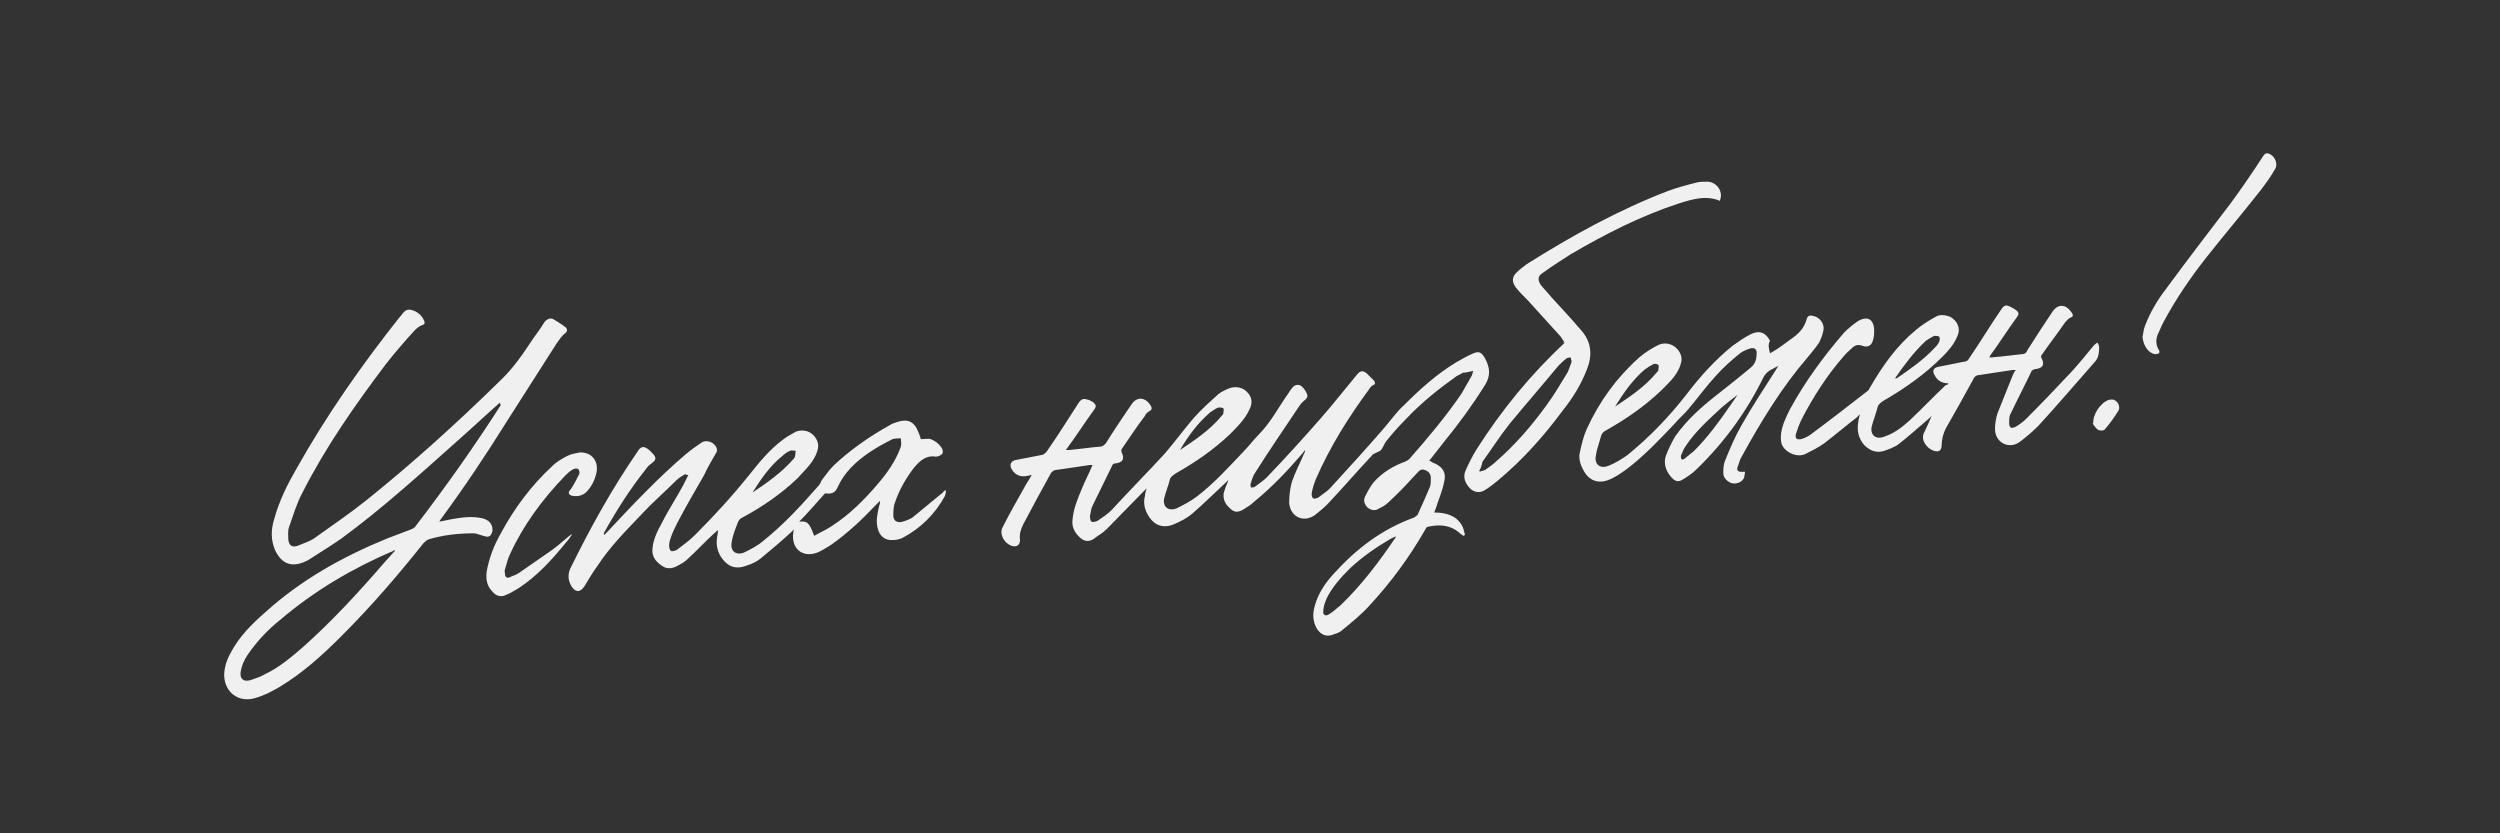 <?xml version="1.0" encoding="UTF-8"?> <svg xmlns="http://www.w3.org/2000/svg" xmlns:xlink="http://www.w3.org/1999/xlink" version="1.1" id="Слой_1" x="0px" y="0px" viewBox="0 0 300 100" style="enable-background:new 0 0 300 100;" xml:space="preserve"><rect x="0" y="0" width="300" height="100" fill="#333333" stroke="none"/> <style type="text/css"> .st0{fill:#F0F0F0;} </style> <g> <path class="st0" d="M175.6,44.7c-0.3,0.2-0.6,0.3-0.9,0.5c-2.1,1.5-4.1,3.1-5.9,5c-0.9,0.9-1.7,1.8-2.5,2.8 c-0.2,0.3-0.3,0.6-0.5,0.9c-0.1,0.2-0.4,0.3-0.6,0.4c-0.2,0.1-0.5,0.2-0.6,0.4c-1.8,1.9-3.5,3.9-5.3,5.8c-0.5,0.5-1,0.9-1.5,1.3 c-1.4,1-3,0.2-3.1-1.5c0-0.8,0.1-1.6,0.3-2.4c0.4-1.2,1-2.3,1.5-3.5c0.1-0.1,0.1-0.3,0.1-0.4c-0.1,0.1-0.2,0.3-0.3,0.4 c-1.8,2.1-3.7,4.1-5.8,5.8c-0.4,0.4-0.9,0.7-1.4,1c-0.6,0.3-1,0.3-1.5-0.2c-0.7-0.6-1-1.4-0.6-2.3c0.1-0.4,0.3-0.7,0.4-1.1 c-0.1,0.1-0.2,0.2-0.3,0.3c-1.4,1.3-2.7,2.6-4.1,3.8c-0.6,0.5-1.4,0.9-2.1,1.2c-1.4,0.6-2.5,0.1-3.2-1.2c-0.4-0.7-0.5-1.5-0.3-2.2 c0-0.3,0.1-0.5,0.2-0.9c-0.2,0.2-0.3,0.3-0.4,0.4c-1.5,1.5-2.9,3-4.4,4.5c-0.5,0.5-1.1,0.8-1.6,1.2c-0.5,0.3-1,0.3-1.5-0.1 c-0.7-0.6-1.1-1.3-1-2.2c0.1-1.3,0.6-2.5,1.1-3.7c0.4-1,0.9-1.9,1.3-2.9c-0.1,0-0.2,0-0.3,0c-1.4,0.2-2.8,0.4-4.1,0.6 c-0.2,0-0.5,0.2-0.6,0.4c-1.1,2-2.2,4-3.3,6.1c-0.3,0.6-0.5,1.2-0.4,1.9c0,0.6-0.4,0.9-1,0.7c-0.9-0.3-1.5-1.4-1.1-2.2 c0.9-1.8,1.9-3.5,2.9-5.3c0.2-0.3,0.4-0.6,0.6-1c-0.2,0-0.3,0.1-0.5,0.1c-0.8,0.2-1.5-0.1-1.9-0.8c-0.3-0.5-0.1-1,0.5-1.1 c1-0.2,2.1-0.4,3.1-0.6c0.2,0,0.4-0.2,0.6-0.4c1.3-1.9,2.6-3.9,3.8-5.8c0.4-0.6,0.6-0.6,1.3-0.4c0.2,0.1,0.3,0.2,0.4,0.2 c0.5,0.4,0.5,0.6,0.1,1.1c-1.1,1.5-2.1,3.1-3.3,4.7c0.2,0,0.3,0,0.4,0c1.2-0.1,2.4-0.3,3.7-0.4c0.3,0,0.5-0.2,0.7-0.4 c1-1.6,2-3.1,3.1-4.7c0.7-1,1.7-0.8,2.3,0.2c0.1,0.2,0.2,0.4-0.1,0.6c-0.2,0.1-0.5,0.3-0.6,0.6c-1,1.3-1.9,2.7-2.8,4 c-0.1,0.1,0,0.3,0,0.4c0.4,0.8,0.1,1.2-0.7,1.3c-0.2,0-0.4,0.1-0.4,0.2c-0.8,1.6-1.6,3.3-2.4,4.9c-0.2,0.4-0.2,0.8-0.3,1.2 c0,0.2,0,0.6,0.2,0.7c0.1,0.1,0.5,0,0.7-0.1c0.6-0.4,1.2-0.8,1.7-1.3c2.1-2.3,4.3-4.5,6.4-6.8c1.2-1.4,2.3-2.9,3.5-4.3 c0.9-1,1.9-1.9,2.9-2.8c0.4-0.3,0.8-0.5,1.3-0.7c0.8-0.3,1.7-0.1,2.2,0.5c0.6,0.6,0.6,1.4,0.2,2.1c-0.5,1.1-1.4,2-2.3,2.9 c-2,1.9-4.2,3.4-6.5,4.7c-0.3,0.2-0.6,0.4-0.7,0.7c-0.2,0.8-0.5,1.5-0.7,2.3c-0.2,1,0.5,1.6,1.5,1.2c0.8-0.4,1.6-0.8,2.4-1.4 c2.1-1.6,3.9-3.6,5.7-5.5c0.6-0.6,1.1-1.3,1.7-1.9c1.5-1.5,2.4-3.3,3.6-5c0.1-0.1,0.1-0.2,0.2-0.3c0.3-0.4,0.5-0.8,1.1-0.7 c0.4,0.1,0.9,0.8,1,1.3c0,0.1-0.1,0.3-0.2,0.4c-0.2,0.2-0.5,0.4-0.7,0.7c-1.8,2.7-3.6,5.3-5.3,8c-0.3,0.4-0.5,1-0.6,1.4 c-0.1,0.1,0,0.3,0,0.5c0.2,0,0.4,0,0.5-0.1c0.5-0.4,1-0.7,1.4-1.1c2.2-2.3,4.3-4.6,6.4-7c1.5-1.7,2.9-3.5,4.4-5.3 c0.4-0.5,0.7-0.6,1.2-0.2c0.3,0.3,0.6,0.6,0.9,0.9c0.1,0.2,0.2,0.4-0.1,0.5c-0.2,0.1-0.4,0.3-0.5,0.5c-2.5,3.4-4.7,6.9-6.4,10.8 c-0.2,0.5-0.4,1.1-0.5,1.7c0,0.2,0,0.5,0.2,0.6c0.1,0.1,0.4,0,0.6-0.1c0.5-0.4,1-0.7,1.4-1.1c2.1-2.3,4.2-4.6,6.2-6.9 c0.9-1,1.7-2.2,2.7-3.1c1.9-1.9,3.9-3.7,6.2-5.1c0.7-0.4,1.4-0.8,2.1-1.1c0.7-0.3,1-0.1,1.4,0.6c0.6,1.1,0.7,2.1,0,3.2 c-1.5,2.4-3.1,4.6-4.9,6.8c-0.6,0.8-1.2,1.5-1.8,2.3c0.1,0,0.3,0.1,0.4,0.2c1.1,0.4,1.7,1.1,1.4,2.3c-0.2,1.1-0.7,2.2-1,3.2 c-0.1,0.2-0.1,0.3-0.2,0.5c1.3,0,2.6,0.3,3.3,1.5c0.2,0.3,0.3,0.8,0.4,1.2c-0.1,0-0.1,0.1-0.2,0.1c-0.1-0.1-0.3-0.2-0.4-0.3 c-1.1-1-2.4-1.1-3.8-0.8c-0.2,0-0.3,0.2-0.4,0.4c-1.9,3.3-4.1,6.3-6.7,9.1c-0.9,1-2,1.9-3.1,2.8c-0.3,0.3-0.7,0.5-1.1,0.6 c-0.9,0.4-1.6,0.1-2.1-0.7c-0.5-0.9-0.5-1.8-0.2-2.8c0.4-1.4,1.2-2.6,2.2-3.7c2.7-3,5.8-5.4,9.7-6.8c0.1-0.1,0.3-0.2,0.4-0.3 c0.5-1.1,1-2.2,1.5-3.4c0.1-0.3,0.1-0.7,0.1-1c0-0.5-0.2-0.8-0.7-1c-0.3-0.1-0.5-0.1-0.8,0.2c-1.1,1.2-2.2,2.4-3.4,3.5 c-0.4,0.4-0.8,0.7-1.3,0.9c-0.4,0.3-0.9,0.3-1.4-0.1c-0.4-0.4-0.5-0.9-0.3-1.3c0.3-0.6,0.6-1.2,1.1-1.8c1-1.1,2.3-1.9,3.7-2.4 c0.2-0.1,0.4-0.2,0.5-0.3c2.2-2.5,4.4-5.1,6.3-7.9c0.4-0.7,0.8-1.4,1.2-2.1c0.1-0.2,0.1-0.4,0.2-0.6 C175.6,44.8,175.6,44.7,175.6,44.7z M167.5,64.4c-0.1,0-0.1,0-0.1,0c-0.2,0.1-0.4,0.2-0.6,0.3c-1.7,1-3.3,2.1-4.8,3.5 c-1.1,1.1-2.1,2.2-2.8,3.6c-0.2,0.5-0.4,1-0.4,1.5c-0.1,0.5,0.3,0.7,0.7,0.4c0.5-0.3,0.9-0.7,1.4-1.1c2.5-2.4,4.6-5.2,6.5-8 C167.4,64.6,167.5,64.5,167.5,64.4z M141.6,54c1.8-1.2,3.6-2.4,5-4.1c0.1-0.1,0.2-0.2,0.2-0.3c0-0.2,0.1-0.5,0-0.6 c-0.1-0.1-0.4-0.1-0.6-0.1c-0.3,0.1-0.7,0.4-1,0.6C143.7,50.8,142.6,52.3,141.6,54z"></path> <path class="st0" d="M60,48.3c-1.7,1.5-3.4,3.1-5.1,4.6c-4.5,4-9,8.1-13.9,11.7c-1.3,0.9-2.6,1.7-4,2.6c-0.1,0.1-0.3,0.1-0.4,0.2 c-1.6,0.7-2.8,0.3-3.6-1.4c-0.5-1.2-0.5-2.4-0.1-3.7c0.6-2.2,1.6-4.2,2.7-6.1c3.6-6.4,7.8-12.4,12.4-18.2c0,0,0.1-0.1,0.1-0.1 c0.3-0.4,0.6-0.9,1.3-0.7c0.7,0.2,1.2,0.6,1.5,1.3c0.1,0.2,0.1,0.4-0.2,0.5c-0.3,0.1-0.6,0.3-0.9,0.6c-1.2,1.3-2.4,2.7-3.5,4.1 c-3.7,4.9-7.2,9.9-10,15.4c-0.7,1.3-1.1,2.7-1.6,4.1c-0.2,0.5-0.1,1.1-0.1,1.6c0.1,0.7,0.5,0.9,1.1,0.7c0.7-0.3,1.4-0.5,2-0.9 c2.1-1.5,4.3-3,6.3-4.6c5.6-4.5,10.9-9.3,16-14.3c1.6-1.5,2.8-3.3,4-5.1c0.4-0.6,0.9-1.2,1.3-1.9c0.3-0.4,0.7-0.6,1.1-0.4 c0.5,0.3,1,0.6,1.5,1c0.2,0.2,0.2,0.5-0.1,0.7c-0.4,0.3-0.7,0.8-1,1.2c-2,3.1-4,6.3-6,9.4c-2.5,4-5.1,7.9-7.9,11.7 c-0.1,0.1-0.1,0.2-0.2,0.3c0.6-0.1,1-0.2,1.5-0.3c1.2-0.2,2.4-0.4,3.7-0.1c0.8,0.2,1.2,0.7,1.2,1.4c0,0.2-0.1,0.5-0.3,0.7 c-0.1,0.1-0.3,0.1-0.4,0.1c-0.6-0.1-1.1-0.4-1.6-0.4c-1.8,0-3.6,0.2-5.3,0.7c-0.3,0.1-0.5,0.3-0.7,0.5c-3.1,3.9-6.3,7.6-9.8,11.1 c-2.3,2.3-4.6,4.4-7.4,6.1c-1,0.6-2,1.1-3.1,1.4c-1.9,0.5-3.5-0.7-3.6-2.7c0-1,0.3-1.9,0.8-2.8c1-1.9,2.5-3.4,4.1-4.8 c4.3-3.9,9.3-6.7,14.7-8.9c1-0.4,1.9-0.7,2.9-1.1c0.2-0.1,0.4-0.2,0.5-0.4c3.6-4.7,7-9.5,10.2-14.5C60,48.5,60,48.4,60,48.3 C60.1,48.3,60,48.3,60,48.3z M47.4,66.1C47.4,66.1,47.3,66,47.4,66.1c-0.1-0.1-0.2-0.1-0.2,0c-4.9,2.1-9.5,4.8-13.6,8.3 c-1.5,1.2-2.8,2.6-3.9,4.2c-0.4,0.6-0.7,1.3-0.8,1.9c-0.2,0.9,0.3,1.4,1.2,1.1c0.6-0.2,1.2-0.4,1.7-0.7c1.7-0.8,3.1-2,4.5-3.2 c3.6-3.2,6.9-6.8,10-10.4C46.7,66.9,47,66.5,47.4,66.1z"></path> <path class="st0" d="M82.2,56.9c-0.3,0.2-0.7,0.4-1,0.7c-1.4,1.4-2.9,2.7-4.2,4.1c-1.9,2-3.8,3.9-5.3,6.2c-0.6,0.8-1.1,1.7-1.6,2.5 c-0.5,0.7-1,0.7-1.5,0c-0.4-0.7-0.5-1.3-0.2-2.1c2.4-4.9,5-9.6,8.1-14.1c0.4-0.7,0.8-0.7,1.4-0.2c0.2,0.2,0.3,0.3,0.5,0.5 c0.4,0.5,0.3,0.7-0.2,1.1c-0.3,0.2-0.5,0.4-0.7,0.7c-1.9,2.4-3.5,4.9-5,7.6c0,0.1-0.1,0.2,0,0.3c0.1-0.1,0.2-0.2,0.4-0.4 c3-3.2,6-6.4,9.4-9.3c0.6-0.5,1.3-1,1.9-1.4c0.6-0.4,1.6,0,1.8,0.7c0.1,0.2,0,0.5-0.1,0.6c-0.5,0.9-1,1.7-1.4,2.6 c-1.1,1.9-2.2,3.8-3.2,5.7c-0.3,0.6-0.6,1.2-0.8,1.8c-0.1,0.3-0.2,0.6-0.2,0.9c0,0.2,0,0.5,0.2,0.7c0.1,0.1,0.5,0,0.7-0.1 c0.8-0.6,1.6-1.2,2.2-1.8c2.3-2.3,4.5-4.7,6.5-7.2c1.2-1.5,2.4-3,4-4.2c0.5-0.4,1.1-0.7,1.6-1c1.1-0.4,2.2,0.1,2.6,1.2 c0.2,0.6,0,1.1-0.2,1.6c-0.5,1.1-1.4,1.9-2.2,2.8c-2,1.9-4.2,3.4-6.6,4.7c-0.3,0.1-0.5,0.4-0.6,0.7c-0.3,0.8-0.6,1.5-0.7,2.3 c-0.2,1,0.5,1.6,1.5,1.2c0.8-0.4,1.6-0.8,2.3-1.4c2.5-2,4.6-4.3,6.7-6.7c0.2-0.2,0.2-0.5,0.4-0.7c0.4-0.5,0.8-1.1,1.3-1.6 c2-1.9,4.3-3.5,6.8-4.9c0.3-0.2,0.7-0.3,1-0.4c1-0.3,1.7-0.1,2.2,0.8c0.2,0.4,0.4,0.9,0.5,1.3c0.4,0,0.9-0.1,1.2,0 c0.5,0.2,0.9,0.5,1.2,0.9c0.2,0.2,0.3,0.6,0.2,0.8c-0.1,0.2-0.5,0.4-0.8,0.4c-1.2-0.2-1.9,0.5-2.6,1.3c-1,1.3-1.8,2.7-2.3,4.2 c-0.2,0.5-0.2,1.1-0.2,1.6c0,0.6,0.5,0.9,1.1,0.7c0.4-0.1,0.9-0.3,1.2-0.5c1.1-0.9,2.2-1.8,3.4-2.8c0.2-0.1,0.3-0.3,0.4-0.4 c0,0,0.1,0,0.2-0.1c0,0.1,0,0.2,0,0.3c0,0.1-0.1,0.3-0.1,0.4c-1.2,2.2-2.9,3.9-5.2,5.1c-0.3,0.1-0.6,0.2-1,0.2 c-1,0.1-1.7-0.5-1.9-1.5c-0.2-0.9,0-1.7,0.2-2.6c0.1-0.2,0.1-0.4,0.1-0.6c-0.1,0.1-0.3,0.3-0.4,0.4c-1.7,1.8-3.5,3.5-5.5,4.9 c-0.5,0.3-1.1,0.7-1.6,0.9c-1.8,0.7-3.2-0.5-2.9-2.4c0-0.1,0-0.2,0.1-0.4c-0.2,0.2-0.3,0.3-0.4,0.4c-1.2,1.1-2.4,2.1-3.6,3.1 c-0.5,0.4-1.1,0.7-1.8,0.9c-1.3,0.5-2.3,0-3-1.1c-0.5-0.8-0.6-1.7-0.4-2.6c0-0.2,0.1-0.4,0-0.6c-0.1,0.1-0.2,0.3-0.4,0.4 c-1.1,1-2.1,2.1-3.2,3.1c-0.3,0.3-0.8,0.6-1.2,0.8c-0.7,0.4-1.4,0.4-2-0.1c-0.7-0.5-1.1-1.1-1-2c0.1-1.1,0.6-2.1,1.1-3 c0.8-1.6,1.8-3.1,2.6-4.6c0.2-0.4,0.4-0.8,0.6-1.2C82.3,57,82.3,56.9,82.2,56.9z M97.7,64.3c0.7-0.4,1.4-0.7,2-1.1 c2.2-1.4,4-3.2,5.7-5.2c1.1-1.3,2.1-2.7,2.7-4.4c0.1-0.3,0-0.7,0-1c-0.3,0-0.7,0-1,0.1c-1,0.5-1.9,1-2.8,1.6 c-1.6,1.1-3,2.4-3.8,4.2c-0.3,0.7-0.8,0.8-1.5,0.7c-1,1.1-2,2.3-3.1,3.4C96.9,62.5,97.1,62.7,97.7,64.3z M90.3,59.1 c1.8-1.2,3.5-2.4,4.9-4c0.1-0.1,0.2-0.2,0.2-0.4c0.1-0.2,0-0.4,0.1-0.6c-0.2,0-0.5-0.1-0.7,0c-0.3,0.1-0.7,0.4-0.9,0.6 C92.4,55.9,91.3,57.5,90.3,59.1z"></path> <path class="st0" d="M233.8,46c-0.7,0-1.3-0.3-1.6-0.9c-0.4-0.6-0.2-1,0.5-1.1c1-0.2,2-0.4,3-0.6c0.3,0,0.5-0.2,0.6-0.4 c1.3-1.9,2.5-3.9,3.8-5.8c0.4-0.6,0.6-0.7,1.3-0.3c0.2,0.1,0.4,0.2,0.5,0.3c0.4,0.3,0.4,0.5,0.1,0.9c-1.1,1.5-2.1,3.1-3.2,4.6 c0,0,0,0.1-0.1,0.2c0.5,0,0.9-0.1,1.3-0.1c0.9-0.1,1.7-0.2,2.6-0.3c0.4,0,0.6-0.2,0.7-0.5c1-1.6,2-3.1,3-4.6c0.7-1,1.6-0.9,2.3,0.1 c0.2,0.3,0.2,0.5-0.1,0.6c-0.3,0.1-0.5,0.4-0.7,0.6c-0.9,1.3-1.9,2.6-2.8,3.9c-0.1,0.1-0.1,0.3,0,0.4c0.4,0.8,0.1,1.2-0.8,1.3 c-0.1,0-0.3,0.1-0.4,0.2c-0.8,1.7-1.7,3.4-2.5,5.1c-0.2,0.3-0.2,0.7-0.2,1.1c0,0.2,0,0.5,0.2,0.6c0.1,0.1,0.4,0,0.6-0.1 c0.5-0.3,0.9-0.6,1.3-1c1.8-1.8,3.6-3.7,5.3-5.5c1-1.1,1.9-2.2,2.8-3.3c0.1-0.1,0.3-0.2,0.4-0.3c0.1,0.2,0.2,0.4,0.2,0.6 c0,0.6-0.1,1.3-0.5,1.7c-2.3,2.6-4.5,5.2-6.8,7.7c-0.7,0.7-1.4,1.3-2.2,1.9c-1.3,1-3,0.1-3-1.5c0-0.6,0.1-1.3,0.3-1.9 c0.6-1.5,1.2-3,1.8-4.5c0.1-0.2,0.2-0.5,0.4-0.7c-0.2,0-0.3,0-0.4,0c-1.3,0.2-2.7,0.4-4,0.6c-0.3,0-0.6,0.2-0.7,0.5 c-1.1,2-2.2,4-3.3,5.9c-0.3,0.6-0.5,1.3-0.5,2c0,0.6-0.3,0.9-0.9,0.7c-0.8-0.2-1.7-1.3-1.2-2.2c0.3-0.6,0.6-1.3,0.9-2 c-0.1,0.1-0.2,0.2-0.3,0.3c-1.3,1.1-2.5,2.2-3.8,3.2c-0.5,0.3-1,0.5-1.6,0.7c-0.9,0.3-1.7,0-2.4-0.7c-0.7-0.8-0.9-1.8-0.7-2.8 c0-0.2,0.1-0.5,0.2-0.9c-0.2,0.2-0.3,0.3-0.4,0.4c-1.3,1-2.6,2.1-3.9,3.1c-0.7,0.5-1.5,0.9-2.3,1.3c-0.9,0.4-2.2-0.1-2.7-1 c-0.2-0.3-0.2-0.8-0.2-1.2c0.1-1.2,0.6-2.2,1.1-3.2c1.8-3.3,4-6.3,6.5-9.2c0.5-0.5,1.1-1,1.7-1.4c1.1-0.6,1.8-0.2,1.9,1 c0,0.5,0,1-0.2,1.5c-0.2,0.5-0.6,0.7-1.2,0.5c-0.5-0.2-0.9-0.1-1.3,0.3c-0.3,0.3-0.7,0.6-1,1c-2,2.3-3.6,4.8-5,7.5 c-0.3,0.6-0.5,1.2-0.7,1.8c-0.1,0.5,0.1,0.7,0.6,0.6c0.4-0.1,0.8-0.3,1.1-0.5c2.3-1.7,4.6-3.5,6.8-5.2c0.2-0.1,0.3-0.3,0.4-0.5 c1.5-2.6,3.2-5,5.5-6.9c0.7-0.6,1.5-1.1,2.4-1.6c0.5-0.3,1.1-0.2,1.7,0c0.9,0.5,1.3,1.4,0.9,2.3c-0.4,1-1.1,1.8-1.8,2.5 c-2.1,2.1-4.5,3.8-7.1,5.3c-0.3,0.2-0.6,0.4-0.7,0.8c-0.2,0.8-0.5,1.5-0.7,2.3c-0.2,1,0.5,1.6,1.5,1.2c1.2-0.4,2.1-1.1,3-1.9 c1.5-1.4,2.9-2.9,4.4-4.3C233.7,46.2,233.8,46.1,233.8,46z M227.4,45.4c0.1,0,0.1,0,0.2,0c1.6-1.1,3.2-2.2,4.5-3.6 c0.2-0.2,0.5-0.5,0.6-0.8c0.1-0.2,0.1-0.5,0-0.6c-0.1-0.1-0.4-0.1-0.6-0.1c-0.4,0.2-0.7,0.4-1,0.6 C229.7,42.2,228.5,43.8,227.4,45.4z"></path> <path class="st0" d="M212.4,42.4c0.2-0.1,0.3-0.2,0.5-0.3c0.7-0.4,1.3-0.9,2-1.4c0.9-0.6,1.6-1.3,1.9-2.4c0.1-0.4,0.4-0.5,0.7-0.4 c0.8,0.1,1.5,0.9,1.3,1.8c-0.1,0.5-0.3,1-0.5,1.4c-0.4,0.6-0.9,1.2-1.4,1.8c-3.1,3.6-5.6,7.7-7.9,11.9c-0.2,0.3-0.3,0.7-0.4,1 c-0.3,0.7-0.1,0.9,0.8,0.8c0,0.3-0.1,0.5-0.1,0.7c-0.2,0.5-0.8,0.8-1.4,0.7c-0.5-0.1-1.1-0.6-1.1-1.2c0-0.5,0-1,0.2-1.5 c0.6-1.5,1.2-2.9,2-4.3c1.3-2.3,2.7-4.4,4.1-6.6c0.1-0.2,0.2-0.3,0.3-0.5c-0.7,0.4-1.4,0.6-1.8,1.4c-2,4.1-4.7,7.8-8,11 c-0.5,0.5-1.1,0.9-1.6,1.2c-0.6,0.4-1,0.3-1.5-0.3c-0.6-0.7-0.9-1.6-0.6-2.5c0.3-0.8,0.7-1.6,1.1-2.3c1.4-2,3.1-3.5,5-5 c1.4-1.1,2.8-2.2,4.1-3.3c0.6-0.5,0.7-1.1,0.7-1.8c0-0.4-0.3-0.6-0.7-0.5c-0.4,0.1-0.9,0.3-1.3,0.6c-1,0.8-2,1.7-2.9,2.7 c-1.2,1.3-2.2,2.7-3.3,4c-0.5,0.6-1.2,1.2-1.7,1.8c-1.8,1.9-3.6,3.8-5.7,5.4c-0.7,0.5-1.4,1-2.2,1.3c-1.3,0.5-2.4,0-3-1.2 c-0.4-0.7-0.6-1.5-0.4-2.2c0.2-0.9,0.4-1.8,0.8-2.7c1.5-3.3,3.6-6.2,6.3-8.6c0.7-0.6,1.5-1.1,2.3-1.5c1.1-0.5,2.3,0.1,2.7,1.2 c0.2,0.6,0,1.1-0.2,1.6c-0.5,1.1-1.4,1.9-2.2,2.7c-2,1.9-4.2,3.4-6.5,4.7c-0.4,0.2-0.6,0.4-0.7,0.8c-0.2,0.8-0.5,1.5-0.6,2.3 c-0.2,1,0.5,1.6,1.5,1.2c0.8-0.3,1.6-0.8,2.3-1.3c2.7-2.2,5-4.6,7.1-7.3c1.6-2.1,3.4-4.1,5.5-5.8c0.7-0.5,1.4-1,2.2-1.4 c1-0.5,1.8-0.2,2.3,0.8C212.1,41.4,212.3,41.9,212.4,42.4z M208.5,47.4C208.4,47.4,208.4,47.3,208.5,47.4c-0.7,0.5-1.3,1-1.9,1.5 c-1.5,1.4-3.1,2.8-4.3,4.6c-0.3,0.4-0.4,0.8-0.6,1.2c0,0.1,0,0.3,0.1,0.4c0.1,0.1,0.3,0,0.4-0.1c0.4-0.3,0.7-0.6,1.1-0.9 c1.6-1.6,3-3.5,4.3-5.4C207.9,48.3,208.2,47.8,208.5,47.4z M193.8,48.8c1.8-1.2,3.6-2.4,5-4.1c0.1-0.1,0.2-0.2,0.2-0.3 c0-0.2,0.1-0.5,0-0.6c-0.1-0.1-0.4-0.2-0.6-0.1c-0.4,0.2-0.7,0.4-1.1,0.7C195.9,45.6,194.8,47.2,193.8,48.8z"></path> <path class="st0" d="M187.7,41c-0.2-0.2-0.3-0.5-0.5-0.7c-1.3-1.4-2.6-2.9-3.9-4.3c-0.5-0.5-1-1-1.4-1.5c-0.5-0.7-0.5-1.3,0.2-1.9 c0.3-0.3,0.7-0.6,1.1-0.9c5.4-3.4,11-6.5,17-8.8c1.1-0.4,2.2-0.7,3.4-1c0.4-0.1,0.9-0.1,1.4-0.1c0.9,0.1,1.6,0.9,1.5,1.8 c0,0.2-0.1,0.3-0.1,0.5c-1.7-0.7-3.3-0.2-4.9,0.3c-4.6,1.5-8.9,3.7-13,6.1c-1.1,0.7-2.2,1.4-3.3,2.2c-0.7,0.4-0.7,0.9-0.3,1.5 c0.4,0.5,0.9,1,1.3,1.5c1.2,1.3,2.4,2.6,3.6,4c1.2,1.4,1.3,3,0.6,4.7c-0.7,1.8-1.7,3.4-2.9,4.9c-2.3,3.1-4.8,5.9-7.8,8.4 c-0.5,0.4-1,0.8-1.5,1.1c-0.6,0.4-1.3,0.3-1.8-0.2c-0.6-0.6-0.9-1.4-0.5-2.2c0.4-0.9,0.8-1.7,1.3-2.5c3-4.7,6.5-9,10.6-12.8 C187.5,41.2,187.6,41.1,187.7,41z M177.5,56.5c0,0,0.1,0.1,0.1,0.1c0.2-0.1,0.4-0.1,0.6-0.2c0.4-0.3,0.9-0.6,1.3-1 c2.3-2,4.3-4.3,6.1-6.8c0.9-1.2,1.7-2.6,2.5-3.9c0.2-0.4,0.3-0.8,0.5-1.3c0-0.1-0.1-0.3-0.1-0.5c-0.2,0-0.3,0-0.5,0.1 c-0.4,0.3-0.7,0.6-1,0.9c-1.9,2.3-3.9,4.6-5.8,6.9c-1.2,1.5-2.2,3.1-3.3,4.6C177.8,55.9,177.7,56.2,177.5,56.5z"></path> <path class="st0" d="M68.6,64.2c-0.2,0.3-0.4,0.6-0.6,0.8c-1.7,2.1-3.5,4.1-5.8,5.6c-0.5,0.3-1,0.6-1.5,0.8 c-0.6,0.3-1.2,0.1-1.6-0.4c-0.7-0.7-0.8-1.5-0.7-2.4c0.3-1.7,0.9-3.2,1.7-4.6c1.6-3,3.7-5.8,6.2-8.1c0.5-0.5,1.2-0.9,1.8-1.2 c0.4-0.2,0.9-0.3,1.4-0.4c1.4-0.1,2.3,0.9,2.1,2.3c-0.2,1-0.6,1.8-1.3,2.5c-0.5,0.4-1,0.5-1.6,0.4c-0.5-0.1-0.6-0.4-0.2-0.8 c0.4-0.6,0.7-1.2,1-1.8c0.1-0.1,0-0.5-0.1-0.6c-0.1-0.1-0.4-0.1-0.6,0c-0.4,0.2-0.7,0.5-1,0.8c-2.7,2.8-5,5.9-6.6,9.4 c-0.3,0.6-0.4,1.2-0.6,1.8c-0.1,0.2,0,0.4,0,0.6c0,0.3,0.2,0.5,0.5,0.4c0.4-0.2,0.8-0.3,1.1-0.5c1.3-0.9,2.6-1.8,3.9-2.7 c0.7-0.5,1.4-1.1,2.1-1.7c0.1-0.1,0.3-0.2,0.4-0.3C68.6,64.2,68.6,64.2,68.6,64.2z"></path> <path class="st0" d="M257.1,40.4c0.1-0.3,0.1-0.8,0.3-1.3c0.6-1.6,1.5-3.1,2.5-4.4c2.5-3.4,5.1-6.8,7.7-10.2c1.4-1.9,2.7-3.8,4-5.8 c0.2-0.3,0.4-0.4,0.8-0.2c0.6,0.3,1,1.2,0.6,1.8c-0.5,0.9-1.1,1.7-1.7,2.5c-2.2,2.8-4.5,5.5-6.7,8.3c-1.8,2.3-3.5,4.8-4.9,7.4 c-0.3,0.5-0.5,1.1-0.8,1.7c-0.2,0.6-0.2,1.1,0.1,1.7c0.3,0.4,0.1,0.6-0.4,0.6C257.9,42.4,257.2,41.6,257.1,40.4z"></path> <path class="st0" d="M251.2,50.8c-0.1-1,0.8-2.4,1.8-2.8c0.4-0.1,0.7-0.1,1,0.2c0.3,0.3,0.4,0.8,0.2,1.1c-0.5,0.8-1,1.5-1.6,2.2 c-0.1,0.2-0.6,0.2-0.8,0.1c-0.3-0.2-0.5-0.5-0.7-0.8C251.2,50.8,251.2,50.8,251.2,50.8z"></path> </g> </svg> 